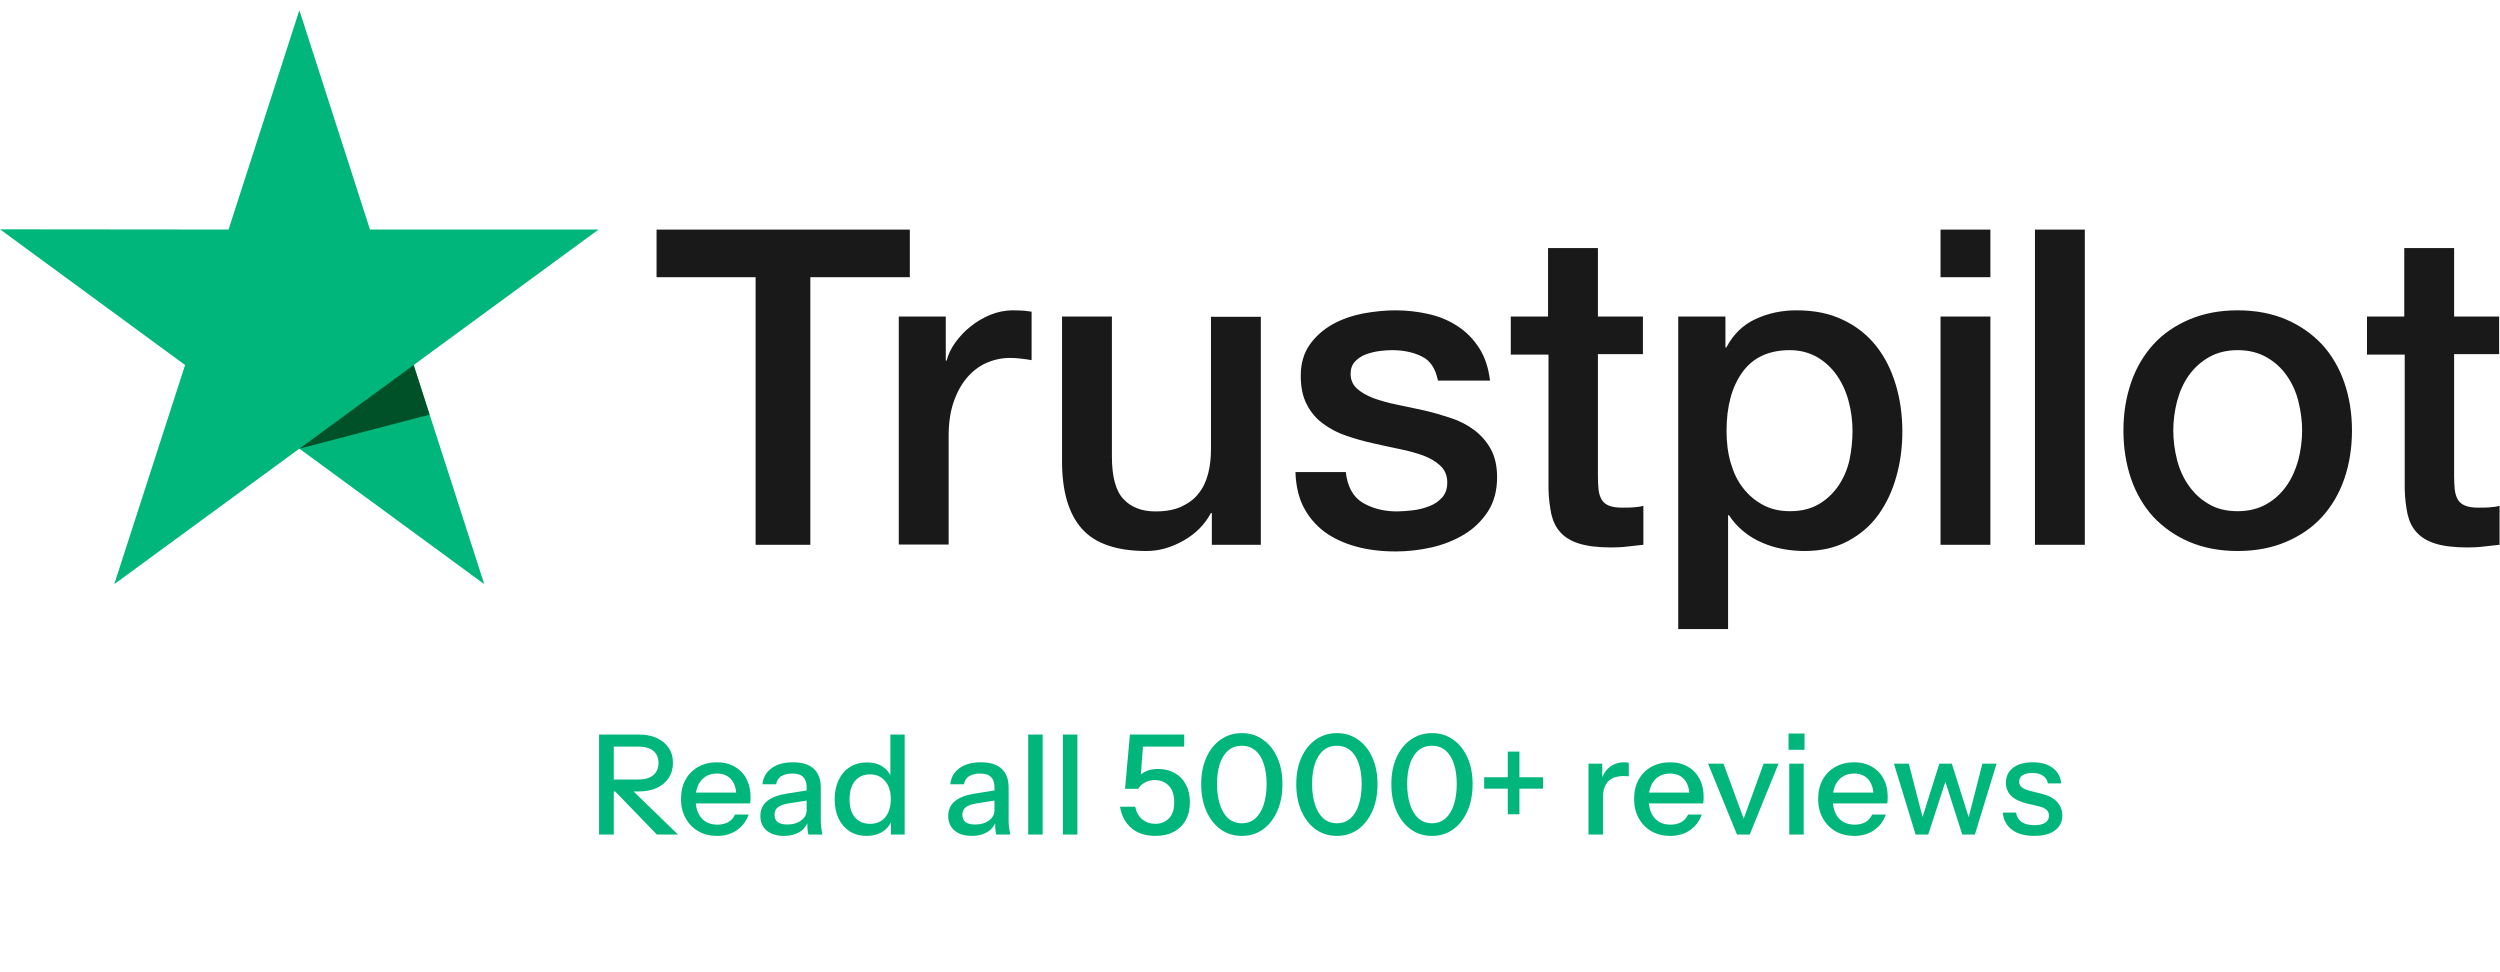 <svg xmlns="http://www.w3.org/2000/svg" width="216" height="84" viewBox="0 0 216 84" fill="none"><path d="M51.759 72.102V63.462H55.167C55.791 63.462 56.323 63.566 56.763 63.774C57.203 63.974 57.543 64.258 57.783 64.626C58.023 64.986 58.143 65.414 58.143 65.91C58.143 66.406 58.023 66.838 57.783 67.206C57.543 67.574 57.203 67.862 56.763 68.07C56.323 68.278 55.791 68.382 55.167 68.382H52.719V67.35H55.131C55.707 67.35 56.143 67.226 56.439 66.978C56.743 66.722 56.895 66.37 56.895 65.922C56.895 65.474 56.747 65.126 56.451 64.878C56.155 64.63 55.715 64.506 55.131 64.506H53.031V72.102H51.759ZM56.751 72.102L52.539 67.746H54.087L58.575 72.102H56.751ZM61.958 72.222C61.342 72.222 60.798 72.086 60.326 71.814C59.862 71.542 59.498 71.166 59.234 70.686C58.97 70.206 58.838 69.654 58.838 69.03C58.838 68.398 58.966 67.846 59.222 67.374C59.486 66.894 59.854 66.522 60.326 66.258C60.798 65.994 61.338 65.862 61.946 65.862C62.538 65.862 63.05 65.99 63.482 66.246C63.922 66.494 64.258 66.842 64.49 67.29C64.73 67.738 64.85 68.27 64.85 68.886C64.85 68.982 64.846 69.074 64.838 69.162C64.838 69.242 64.83 69.326 64.814 69.414H59.678V68.478H63.938L63.626 68.85C63.626 68.194 63.478 67.694 63.182 67.35C62.886 67.006 62.474 66.834 61.946 66.834C61.378 66.834 60.926 67.03 60.59 67.422C60.262 67.806 60.098 68.342 60.098 69.03C60.098 69.726 60.262 70.27 60.59 70.662C60.926 71.054 61.39 71.25 61.982 71.25C62.342 71.25 62.654 71.178 62.918 71.034C63.182 70.882 63.378 70.662 63.506 70.374H64.682C64.482 70.95 64.142 71.402 63.662 71.73C63.19 72.058 62.622 72.222 61.958 72.222ZM69.848 72.102C69.808 71.95 69.78 71.782 69.764 71.598C69.756 71.414 69.752 71.19 69.752 70.926H69.692V68.01C69.692 67.618 69.592 67.326 69.392 67.134C69.2 66.934 68.892 66.834 68.468 66.834C68.06 66.834 67.732 66.914 67.484 67.074C67.244 67.234 67.104 67.462 67.064 67.758H65.876C65.932 67.182 66.192 66.722 66.656 66.378C67.12 66.034 67.74 65.862 68.516 65.862C69.316 65.862 69.916 66.05 70.316 66.426C70.716 66.794 70.916 67.338 70.916 68.058V70.926C70.916 71.11 70.928 71.298 70.952 71.49C70.976 71.682 71.012 71.886 71.06 72.102H69.848ZM67.736 72.222C67.112 72.222 66.616 72.07 66.248 71.766C65.88 71.454 65.696 71.034 65.696 70.506C65.696 69.962 65.888 69.534 66.272 69.222C66.664 68.902 67.224 68.686 67.952 68.574L69.968 68.25V69.126L68.144 69.414C67.736 69.478 67.428 69.586 67.22 69.738C67.02 69.89 66.92 70.11 66.92 70.398C66.92 70.678 67.012 70.89 67.196 71.034C67.388 71.17 67.664 71.238 68.024 71.238C68.504 71.238 68.9 71.122 69.212 70.89C69.532 70.658 69.692 70.366 69.692 70.014L69.848 70.902C69.704 71.326 69.448 71.654 69.08 71.886C68.712 72.11 68.264 72.222 67.736 72.222ZM76.976 72.102V70.698L77.096 70.734C76.968 71.19 76.704 71.554 76.304 71.826C75.904 72.09 75.424 72.222 74.864 72.222C74.312 72.222 73.828 72.09 73.412 71.826C73.004 71.562 72.684 71.194 72.452 70.722C72.228 70.25 72.116 69.698 72.116 69.066C72.116 68.426 72.232 67.866 72.464 67.386C72.696 66.906 73.02 66.534 73.436 66.27C73.852 66.006 74.34 65.874 74.9 65.874C75.484 65.874 75.964 66.014 76.34 66.294C76.724 66.566 76.976 66.95 77.096 67.446L76.928 67.47V63.462H78.164V72.102H76.976ZM75.176 71.178C75.728 71.178 76.164 70.99 76.484 70.614C76.804 70.23 76.964 69.702 76.964 69.03C76.964 68.374 76.8 67.858 76.472 67.482C76.152 67.098 75.716 66.906 75.164 66.906C74.62 66.906 74.188 67.098 73.868 67.482C73.556 67.858 73.4 68.386 73.4 69.066C73.4 69.73 73.556 70.25 73.868 70.626C74.188 70.994 74.624 71.178 75.176 71.178ZM86.078 72.102C86.038 71.95 86.01 71.782 85.994 71.598C85.986 71.414 85.982 71.19 85.982 70.926H85.922V68.01C85.922 67.618 85.822 67.326 85.622 67.134C85.43 66.934 85.122 66.834 84.698 66.834C84.29 66.834 83.962 66.914 83.714 67.074C83.474 67.234 83.334 67.462 83.294 67.758H82.106C82.162 67.182 82.422 66.722 82.886 66.378C83.35 66.034 83.97 65.862 84.746 65.862C85.546 65.862 86.146 66.05 86.546 66.426C86.946 66.794 87.146 67.338 87.146 68.058V70.926C87.146 71.11 87.158 71.298 87.182 71.49C87.206 71.682 87.242 71.886 87.29 72.102H86.078ZM83.966 72.222C83.342 72.222 82.846 72.07 82.478 71.766C82.11 71.454 81.926 71.034 81.926 70.506C81.926 69.962 82.118 69.534 82.502 69.222C82.894 68.902 83.454 68.686 84.182 68.574L86.198 68.25V69.126L84.374 69.414C83.966 69.478 83.658 69.586 83.45 69.738C83.25 69.89 83.15 70.11 83.15 70.398C83.15 70.678 83.242 70.89 83.426 71.034C83.618 71.17 83.894 71.238 84.254 71.238C84.734 71.238 85.13 71.122 85.442 70.89C85.762 70.658 85.922 70.366 85.922 70.014L86.078 70.902C85.934 71.326 85.678 71.654 85.31 71.886C84.942 72.11 84.494 72.222 83.966 72.222ZM88.837 72.102V63.462H90.085V72.102H88.837ZM91.837 72.102V63.462H93.085V72.102H91.837ZM99.844 72.222C98.972 72.222 98.272 71.994 97.744 71.538C97.216 71.074 96.892 70.462 96.772 69.702H98.08C98.176 70.166 98.38 70.53 98.692 70.794C99.004 71.05 99.376 71.178 99.808 71.178C100.272 71.178 100.66 71.03 100.972 70.734C101.292 70.43 101.452 69.958 101.452 69.318C101.452 68.686 101.296 68.21 100.984 67.89C100.672 67.562 100.272 67.398 99.784 67.398C99.456 67.398 99.164 67.47 98.908 67.614C98.652 67.75 98.468 67.93 98.356 68.154H97.204L97.624 63.462H102.316V64.506H98.224L98.776 64.23L98.524 67.446L98.176 67.362C98.336 67.09 98.572 66.87 98.884 66.702C99.204 66.526 99.596 66.438 100.06 66.438C100.596 66.438 101.072 66.554 101.488 66.786C101.904 67.018 102.228 67.35 102.46 67.782C102.692 68.214 102.808 68.726 102.808 69.318C102.808 69.926 102.684 70.446 102.436 70.878C102.196 71.31 101.852 71.642 101.404 71.874C100.964 72.106 100.444 72.222 99.844 72.222ZM107.298 72.222C106.602 72.222 105.99 72.034 105.462 71.658C104.934 71.274 104.522 70.746 104.226 70.074C103.93 69.394 103.782 68.618 103.782 67.746C103.782 66.874 103.93 66.11 104.226 65.454C104.522 64.79 104.934 64.274 105.462 63.906C105.99 63.53 106.602 63.342 107.298 63.342C107.994 63.342 108.602 63.53 109.122 63.906C109.65 64.274 110.062 64.79 110.358 65.454C110.654 66.11 110.802 66.874 110.802 67.746C110.802 68.626 110.654 69.402 110.358 70.074C110.062 70.746 109.65 71.274 109.122 71.658C108.594 72.034 107.986 72.222 107.298 72.222ZM107.298 71.13C107.754 71.13 108.142 70.99 108.462 70.71C108.782 70.422 109.022 70.026 109.182 69.522C109.35 69.01 109.434 68.414 109.434 67.734C109.434 67.062 109.35 66.478 109.182 65.982C109.022 65.486 108.782 65.106 108.462 64.842C108.15 64.57 107.762 64.434 107.298 64.434C106.826 64.434 106.43 64.57 106.11 64.842C105.798 65.114 105.558 65.498 105.39 65.994C105.23 66.482 105.15 67.062 105.15 67.734C105.15 68.414 105.234 69.01 105.402 69.522C105.57 70.034 105.81 70.43 106.122 70.71C106.442 70.99 106.834 71.13 107.298 71.13ZM115.513 72.222C114.817 72.222 114.205 72.034 113.677 71.658C113.149 71.274 112.737 70.746 112.441 70.074C112.145 69.394 111.997 68.618 111.997 67.746C111.997 66.874 112.145 66.11 112.441 65.454C112.737 64.79 113.149 64.274 113.677 63.906C114.205 63.53 114.817 63.342 115.513 63.342C116.209 63.342 116.817 63.53 117.337 63.906C117.865 64.274 118.277 64.79 118.573 65.454C118.869 66.11 119.017 66.874 119.017 67.746C119.017 68.626 118.869 69.402 118.573 70.074C118.277 70.746 117.865 71.274 117.337 71.658C116.809 72.034 116.201 72.222 115.513 72.222ZM115.513 71.13C115.969 71.13 116.357 70.99 116.677 70.71C116.997 70.422 117.237 70.026 117.397 69.522C117.565 69.01 117.649 68.414 117.649 67.734C117.649 67.062 117.565 66.478 117.397 65.982C117.237 65.486 116.997 65.106 116.677 64.842C116.365 64.57 115.977 64.434 115.513 64.434C115.041 64.434 114.645 64.57 114.325 64.842C114.013 65.114 113.773 65.498 113.605 65.994C113.445 66.482 113.365 67.062 113.365 67.734C113.365 68.414 113.449 69.01 113.617 69.522C113.785 70.034 114.025 70.43 114.337 70.71C114.657 70.99 115.049 71.13 115.513 71.13ZM123.728 72.222C123.032 72.222 122.42 72.034 121.892 71.658C121.364 71.274 120.952 70.746 120.656 70.074C120.36 69.394 120.212 68.618 120.212 67.746C120.212 66.874 120.36 66.11 120.656 65.454C120.952 64.79 121.364 64.274 121.892 63.906C122.42 63.53 123.032 63.342 123.728 63.342C124.424 63.342 125.032 63.53 125.552 63.906C126.08 64.274 126.492 64.79 126.788 65.454C127.084 66.11 127.232 66.874 127.232 67.746C127.232 68.626 127.084 69.402 126.788 70.074C126.492 70.746 126.08 71.274 125.552 71.658C125.024 72.034 124.416 72.222 123.728 72.222ZM123.728 71.13C124.184 71.13 124.572 70.99 124.892 70.71C125.212 70.422 125.452 70.026 125.612 69.522C125.78 69.01 125.864 68.414 125.864 67.734C125.864 67.062 125.78 66.478 125.612 65.982C125.452 65.486 125.212 65.106 124.892 64.842C124.58 64.57 124.192 64.434 123.728 64.434C123.256 64.434 122.86 64.57 122.54 64.842C122.228 65.114 121.988 65.498 121.82 65.994C121.66 66.482 121.58 67.062 121.58 67.734C121.58 68.414 121.664 69.01 121.832 69.522C122 70.034 122.24 70.43 122.552 70.71C122.872 70.99 123.264 71.13 123.728 71.13ZM130.271 70.35V64.938H131.279V70.35H130.271ZM128.231 68.142V67.158H133.319V68.142H128.231ZM137.247 72.102V65.982H138.435V67.506H138.495V72.102H137.247ZM138.495 68.91L138.339 67.458C138.483 66.938 138.731 66.542 139.083 66.27C139.435 65.998 139.855 65.862 140.343 65.862C140.527 65.862 140.655 65.878 140.727 65.91V67.086C140.687 67.07 140.631 67.062 140.559 67.062C140.487 67.054 140.399 67.05 140.295 67.05C139.695 67.05 139.243 67.206 138.939 67.518C138.643 67.83 138.495 68.294 138.495 68.91ZM144.305 72.222C143.689 72.222 143.145 72.086 142.673 71.814C142.209 71.542 141.845 71.166 141.581 70.686C141.317 70.206 141.185 69.654 141.185 69.03C141.185 68.398 141.313 67.846 141.569 67.374C141.833 66.894 142.201 66.522 142.673 66.258C143.145 65.994 143.685 65.862 144.293 65.862C144.885 65.862 145.397 65.99 145.829 66.246C146.269 66.494 146.605 66.842 146.837 67.29C147.077 67.738 147.197 68.27 147.197 68.886C147.197 68.982 147.193 69.074 147.185 69.162C147.185 69.242 147.177 69.326 147.161 69.414H142.025V68.478H146.285L145.973 68.85C145.973 68.194 145.825 67.694 145.529 67.35C145.233 67.006 144.821 66.834 144.293 66.834C143.725 66.834 143.273 67.03 142.937 67.422C142.609 67.806 142.445 68.342 142.445 69.03C142.445 69.726 142.609 70.27 142.937 70.662C143.273 71.054 143.737 71.25 144.329 71.25C144.689 71.25 145.001 71.178 145.265 71.034C145.529 70.882 145.725 70.662 145.853 70.374H147.029C146.829 70.95 146.489 71.402 146.009 71.73C145.537 72.058 144.969 72.222 144.305 72.222ZM150.074 72.102L147.578 65.982H148.91L150.95 71.538H150.362L152.378 65.982H153.662L151.178 72.102H150.074ZM154.591 72.102V65.982H155.839V72.102H154.591ZM154.531 64.782V63.378H155.911V64.782H154.531ZM160.208 72.222C159.592 72.222 159.048 72.086 158.576 71.814C158.112 71.542 157.748 71.166 157.484 70.686C157.22 70.206 157.088 69.654 157.088 69.03C157.088 68.398 157.216 67.846 157.472 67.374C157.736 66.894 158.104 66.522 158.576 66.258C159.048 65.994 159.588 65.862 160.196 65.862C160.788 65.862 161.3 65.99 161.732 66.246C162.172 66.494 162.508 66.842 162.74 67.29C162.98 67.738 163.1 68.27 163.1 68.886C163.1 68.982 163.096 69.074 163.088 69.162C163.088 69.242 163.08 69.326 163.064 69.414H157.928V68.478H162.188L161.876 68.85C161.876 68.194 161.728 67.694 161.432 67.35C161.136 67.006 160.724 66.834 160.196 66.834C159.628 66.834 159.176 67.03 158.84 67.422C158.512 67.806 158.348 68.342 158.348 69.03C158.348 69.726 158.512 70.27 158.84 70.662C159.176 71.054 159.64 71.25 160.232 71.25C160.592 71.25 160.904 71.178 161.168 71.034C161.432 70.882 161.628 70.662 161.756 70.374H162.932C162.732 70.95 162.392 71.402 161.912 71.73C161.44 72.058 160.872 72.222 160.208 72.222ZM165.507 72.102L163.635 65.982H164.919L166.191 70.902H166.011L167.559 65.982H168.639L170.187 70.902H170.019L171.279 65.982H172.503L170.631 72.102H169.539L167.991 67.266H168.171L166.599 72.102H165.507ZM175.748 72.222C174.948 72.222 174.312 72.046 173.84 71.694C173.368 71.342 173.1 70.846 173.036 70.206H174.188C174.244 70.558 174.404 70.83 174.668 71.022C174.94 71.206 175.308 71.298 175.772 71.298C176.18 71.298 176.492 71.226 176.708 71.082C176.924 70.938 177.032 70.734 177.032 70.47C177.032 70.278 176.968 70.118 176.84 69.99C176.72 69.854 176.48 69.742 176.12 69.654L175.136 69.426C174.52 69.274 174.06 69.05 173.756 68.754C173.46 68.45 173.312 68.078 173.312 67.638C173.312 67.086 173.516 66.654 173.924 66.342C174.34 66.022 174.908 65.862 175.628 65.862C176.34 65.862 176.912 66.022 177.344 66.342C177.784 66.662 178.032 67.11 178.088 67.686H176.936C176.888 67.398 176.748 67.178 176.516 67.026C176.292 66.866 175.984 66.786 175.592 66.786C175.224 66.786 174.94 66.854 174.74 66.99C174.548 67.118 174.452 67.298 174.452 67.53C174.452 67.722 174.524 67.882 174.668 68.01C174.82 68.138 175.068 68.246 175.412 68.334L176.42 68.586C177.004 68.73 177.444 68.966 177.74 69.294C178.036 69.614 178.184 70.002 178.184 70.458C178.184 71.01 177.968 71.442 177.536 71.754C177.112 72.066 176.516 72.222 175.748 72.222Z" fill="#00B67A"></path><path d="M56.745 19.836H78.608V23.949H70.012V47.069H65.284V23.949H56.726V19.836H56.745ZM77.674 27.351H81.715V31.156H81.791C81.925 30.618 82.173 30.099 82.535 29.599C82.897 29.099 83.335 28.619 83.85 28.215C84.365 27.793 84.937 27.466 85.566 27.197C86.195 26.947 86.843 26.812 87.491 26.812C87.986 26.812 88.349 26.832 88.539 26.851C88.73 26.87 88.92 26.909 89.13 26.928V31.117C88.825 31.06 88.52 31.021 88.196 30.983C87.872 30.945 87.567 30.925 87.262 30.925C86.538 30.925 85.852 31.079 85.204 31.367C84.555 31.656 84.003 32.098 83.526 32.655C83.049 33.231 82.668 33.923 82.382 34.769C82.097 35.615 81.963 36.576 81.963 37.671V47.05H77.655V27.351H77.674ZM108.935 47.069H104.703V44.321H104.627C104.093 45.32 103.312 46.108 102.263 46.704C101.215 47.3 100.147 47.607 99.061 47.607C96.488 47.607 94.62 46.973 93.476 45.685C92.332 44.398 91.76 42.457 91.76 39.862V27.351H96.068V39.439C96.068 41.169 96.392 42.399 97.059 43.11C97.708 43.821 98.642 44.186 99.823 44.186C100.738 44.186 101.482 44.052 102.092 43.764C102.702 43.475 103.197 43.11 103.559 42.63C103.941 42.168 104.207 41.592 104.379 40.938C104.551 40.285 104.627 39.574 104.627 38.805V27.37H108.935V47.069ZM116.273 40.746C116.407 42.015 116.883 42.899 117.703 43.418C118.541 43.917 119.533 44.186 120.695 44.186C121.096 44.186 121.553 44.148 122.068 44.09C122.582 44.033 123.078 43.898 123.516 43.725C123.974 43.552 124.336 43.283 124.641 42.937C124.927 42.591 125.06 42.149 125.041 41.592C125.022 41.034 124.813 40.573 124.431 40.227C124.05 39.862 123.574 39.593 122.983 39.362C122.392 39.151 121.725 38.959 120.962 38.805C120.2 38.651 119.437 38.478 118.656 38.305C117.855 38.132 117.074 37.902 116.33 37.652C115.587 37.402 114.92 37.056 114.329 36.614C113.738 36.191 113.261 35.634 112.918 34.961C112.556 34.289 112.385 33.462 112.385 32.463C112.385 31.387 112.652 30.503 113.166 29.772C113.681 29.042 114.348 28.465 115.129 28.023C115.93 27.581 116.807 27.274 117.779 27.081C118.751 26.909 119.685 26.812 120.562 26.812C121.572 26.812 122.544 26.928 123.459 27.139C124.374 27.351 125.213 27.697 125.956 28.196C126.7 28.677 127.31 29.311 127.805 30.08C128.301 30.848 128.606 31.79 128.739 32.886H124.241C124.031 31.848 123.574 31.137 122.83 30.791C122.087 30.426 121.229 30.253 120.276 30.253C119.971 30.253 119.609 30.272 119.19 30.329C118.77 30.387 118.389 30.483 118.008 30.618C117.646 30.752 117.341 30.964 117.074 31.233C116.826 31.502 116.693 31.848 116.693 32.29C116.693 32.828 116.883 33.251 117.245 33.578C117.607 33.904 118.084 34.173 118.675 34.404C119.266 34.615 119.933 34.807 120.695 34.961C121.458 35.115 122.239 35.288 123.04 35.461C123.821 35.634 124.584 35.864 125.346 36.114C126.109 36.364 126.776 36.71 127.367 37.152C127.958 37.594 128.434 38.132 128.796 38.786C129.159 39.439 129.349 40.266 129.349 41.227C129.349 42.399 129.082 43.379 128.549 44.206C128.015 45.013 127.329 45.685 126.49 46.185C125.651 46.685 124.698 47.069 123.669 47.3C122.64 47.53 121.61 47.646 120.6 47.646C119.361 47.646 118.217 47.511 117.169 47.223C116.121 46.935 115.206 46.512 114.443 45.955C113.681 45.378 113.071 44.667 112.632 43.821C112.194 42.976 111.965 41.957 111.927 40.785H116.273V40.746ZM130.493 27.351H133.752V21.431H138.06V27.351H141.949V30.599H138.06V41.13C138.06 41.592 138.079 41.976 138.117 42.322C138.155 42.649 138.251 42.937 138.384 43.168C138.518 43.398 138.727 43.571 139.013 43.687C139.299 43.802 139.661 43.86 140.157 43.86C140.462 43.86 140.767 43.86 141.072 43.84C141.377 43.821 141.682 43.783 141.987 43.706V47.069C141.51 47.127 141.034 47.165 140.595 47.223C140.138 47.281 139.68 47.3 139.204 47.3C138.06 47.3 137.145 47.184 136.459 46.973C135.773 46.762 135.22 46.435 134.839 46.012C134.438 45.589 134.191 45.07 134.038 44.436C133.905 43.802 133.809 43.072 133.79 42.264V30.637H130.531V27.351H130.493ZM144.998 27.351H149.077V30.022H149.154C149.764 28.869 150.602 28.062 151.689 27.562C152.775 27.062 153.938 26.812 155.215 26.812C156.759 26.812 158.093 27.081 159.237 27.639C160.381 28.177 161.334 28.927 162.096 29.887C162.859 30.848 163.411 31.963 163.793 33.231C164.174 34.5 164.364 35.864 164.364 37.306C164.364 38.632 164.193 39.92 163.85 41.15C163.507 42.399 162.992 43.495 162.306 44.455C161.62 45.416 160.743 46.166 159.675 46.742C158.608 47.319 157.369 47.607 155.92 47.607C155.291 47.607 154.662 47.55 154.033 47.434C153.404 47.319 152.794 47.127 152.223 46.877C151.651 46.627 151.098 46.3 150.621 45.897C150.126 45.493 149.726 45.032 149.382 44.513H149.306V54.353H144.998V27.351ZM160.057 37.229C160.057 36.345 159.942 35.48 159.714 34.635C159.485 33.789 159.142 33.059 158.684 32.405C158.227 31.752 157.655 31.233 156.988 30.848C156.302 30.464 155.52 30.253 154.643 30.253C152.832 30.253 151.46 30.887 150.545 32.155C149.63 33.424 149.173 35.115 149.173 37.229C149.173 38.228 149.287 39.151 149.535 39.997C149.783 40.842 150.126 41.573 150.621 42.188C151.098 42.803 151.67 43.283 152.337 43.629C153.004 43.994 153.786 44.167 154.662 44.167C155.654 44.167 156.473 43.956 157.159 43.552C157.846 43.148 158.398 42.61 158.837 41.976C159.275 41.323 159.599 40.592 159.79 39.766C159.961 38.94 160.057 38.094 160.057 37.229ZM167.662 19.836H171.97V23.949H167.662V19.836ZM167.662 27.351H171.97V47.069H167.662V27.351ZM175.82 19.836H180.128V47.069H175.82V19.836ZM193.337 47.607C191.774 47.607 190.383 47.338 189.163 46.819C187.943 46.3 186.914 45.57 186.056 44.667C185.217 43.744 184.569 42.649 184.131 41.38C183.693 40.112 183.464 38.709 183.464 37.191C183.464 35.692 183.693 34.308 184.131 33.039C184.569 31.771 185.217 30.675 186.056 29.753C186.895 28.83 187.943 28.119 189.163 27.6C190.383 27.081 191.774 26.812 193.337 26.812C194.9 26.812 196.292 27.081 197.512 27.6C198.732 28.119 199.761 28.85 200.619 29.753C201.458 30.675 202.106 31.771 202.544 33.039C202.982 34.308 203.211 35.692 203.211 37.191C203.211 38.709 202.982 40.112 202.544 41.38C202.106 42.649 201.458 43.744 200.619 44.667C199.78 45.589 198.732 46.3 197.512 46.819C196.292 47.338 194.9 47.607 193.337 47.607ZM193.337 44.167C194.291 44.167 195.129 43.956 195.834 43.552C196.54 43.148 197.112 42.61 197.569 41.957C198.027 41.303 198.351 40.554 198.579 39.728C198.789 38.901 198.903 38.056 198.903 37.191C198.903 36.345 198.789 35.519 198.579 34.673C198.37 33.827 198.027 33.097 197.569 32.444C197.112 31.79 196.54 31.271 195.834 30.868C195.129 30.464 194.291 30.253 193.337 30.253C192.384 30.253 191.546 30.464 190.84 30.868C190.135 31.271 189.563 31.809 189.106 32.444C188.648 33.097 188.324 33.827 188.096 34.673C187.886 35.519 187.772 36.345 187.772 37.191C187.772 38.056 187.886 38.901 188.096 39.728C188.305 40.554 188.648 41.303 189.106 41.957C189.563 42.61 190.135 43.148 190.84 43.552C191.546 43.975 192.384 44.167 193.337 44.167ZM204.469 27.351H207.729V21.431H212.036V27.351H215.925V30.599H212.036V41.13C212.036 41.592 212.056 41.976 212.094 42.322C212.132 42.649 212.227 42.937 212.36 43.168C212.494 43.398 212.704 43.571 212.99 43.687C213.275 43.802 213.638 43.86 214.133 43.86C214.438 43.86 214.743 43.86 215.048 43.84C215.353 43.821 215.658 43.783 215.963 43.706V47.069C215.487 47.127 215.01 47.165 214.572 47.223C214.114 47.281 213.657 47.3 213.18 47.3C212.036 47.3 211.122 47.184 210.435 46.973C209.749 46.762 209.196 46.435 208.815 46.012C208.415 45.589 208.167 45.07 208.015 44.436C207.881 43.802 207.786 43.072 207.767 42.264V30.637H204.507V27.351H204.469Z" fill="#191919"></path><path d="M51.713 19.833H31.966L25.866 0.883L19.747 19.833L0 19.814L15.992 31.537L9.874 50.468L25.866 38.763L41.839 50.468L35.74 31.537L51.713 19.833Z" fill="#00B67A"></path><path d="M37.112 35.825L35.74 31.539L25.866 38.765L37.112 35.825Z" fill="#005128"></path></svg>